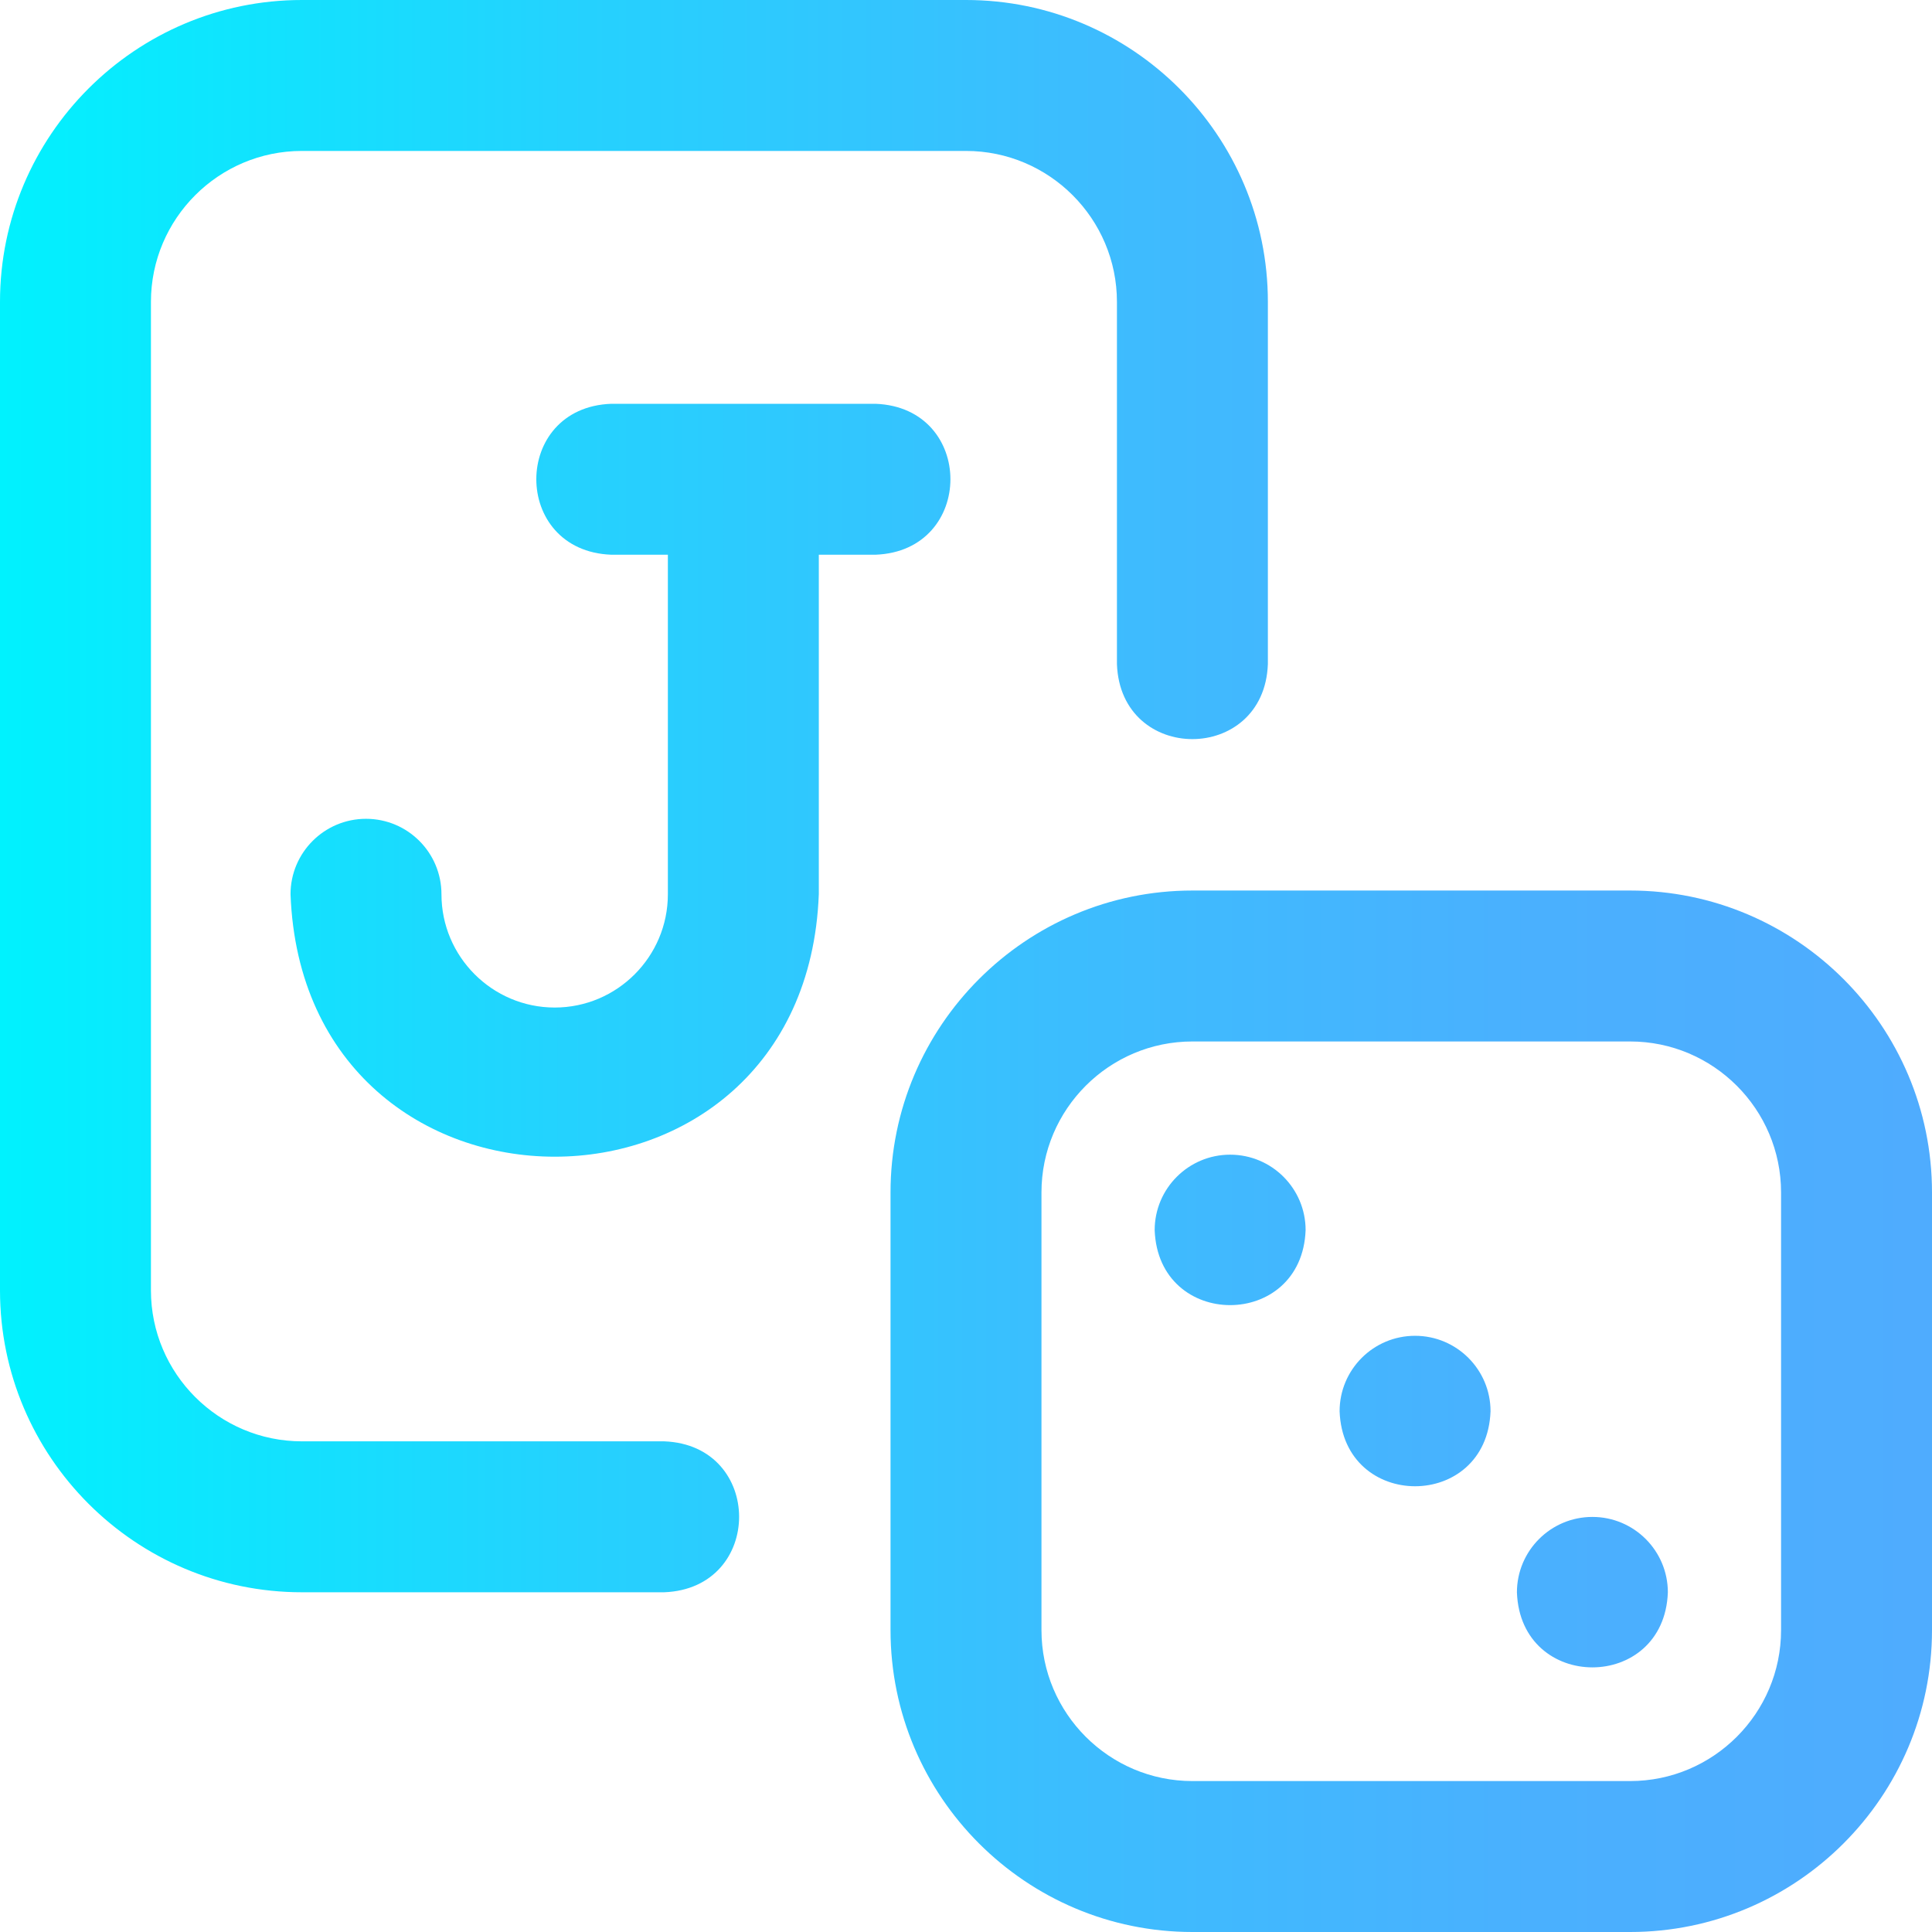 <svg width="32" height="32" viewBox="0 0 32 32" fill="none" xmlns="http://www.w3.org/2000/svg">
<g clip-path="url(#clip0_105_4783)">
<path d="M14.5 9.188H13.562V14.812C13.342 20.609 5.031 20.606 4.812 14.812C4.812 14.122 5.372 13.562 6.062 13.562C6.753 13.562 7.312 14.122 7.312 14.812C7.312 15.846 8.154 16.688 9.188 16.688C10.221 16.688 11.062 15.846 11.062 14.812V9.188H10.125C8.468 9.126 8.47 6.748 10.125 6.688H14.5C16.157 6.749 16.155 9.127 14.5 9.188ZM11 23.873H5C3.622 23.873 2.5 22.751 2.5 21.373V5C2.5 3.622 3.622 2.5 5 2.5H16C17.378 2.5 18.5 3.622 18.5 5V11C18.561 12.657 20.939 12.655 21 11V5C21 2.243 18.757 0 16 0H5C2.243 0 0 2.243 0 5V21.373C0 24.13 2.243 26.373 5 26.373H11C12.657 26.311 12.655 23.934 11 23.873ZM32 19.75V27C32 29.757 29.757 32 27 32H19.75C16.993 32 14.75 29.757 14.75 27V19.75C14.75 16.993 16.993 14.75 19.75 14.75H27C29.757 14.75 32 16.993 32 19.75ZM29.5 19.75C29.5 18.372 28.378 17.25 27 17.25H19.75C18.372 17.25 17.25 18.372 17.25 19.75V27C17.25 28.378 18.372 29.5 19.75 29.5H27C28.378 29.5 29.5 28.378 29.5 27V19.75ZM20.375 19.125C19.685 19.125 19.125 19.685 19.125 20.375C19.186 22.031 21.564 22.031 21.625 20.375C21.625 19.685 21.065 19.125 20.375 19.125ZM26.375 25.125C25.685 25.125 25.125 25.685 25.125 26.375C25.186 28.031 27.564 28.031 27.625 26.375C27.625 25.685 27.065 25.125 26.375 25.125ZM23.438 22.125C22.747 22.125 22.188 22.685 22.188 23.375C22.249 25.031 24.627 25.031 24.688 23.375C24.688 22.685 24.128 22.125 23.438 22.125Z" fill="url(#paint0_linear_105_4783)"/>
</g>
<defs>
<linearGradient id="paint0_linear_105_4783" x1="0" y1="16" x2="32" y2="16" gradientUnits="userSpaceOnUse">
<stop stop-color="#00F2FE"/>
<stop offset="0.021" stop-color="#03EFFE"/>
<stop offset="0.293" stop-color="#24D2FE"/>
<stop offset="0.554" stop-color="#3CBDFE"/>
<stop offset="0.796" stop-color="#4AB0FE"/>
<stop offset="1" stop-color="#4FACFE"/>
</linearGradient>
<clipPath id="clip0_105_4783">
<rect width="32" height="32" fill="white"/>
</clipPath>
</defs>
</svg>
